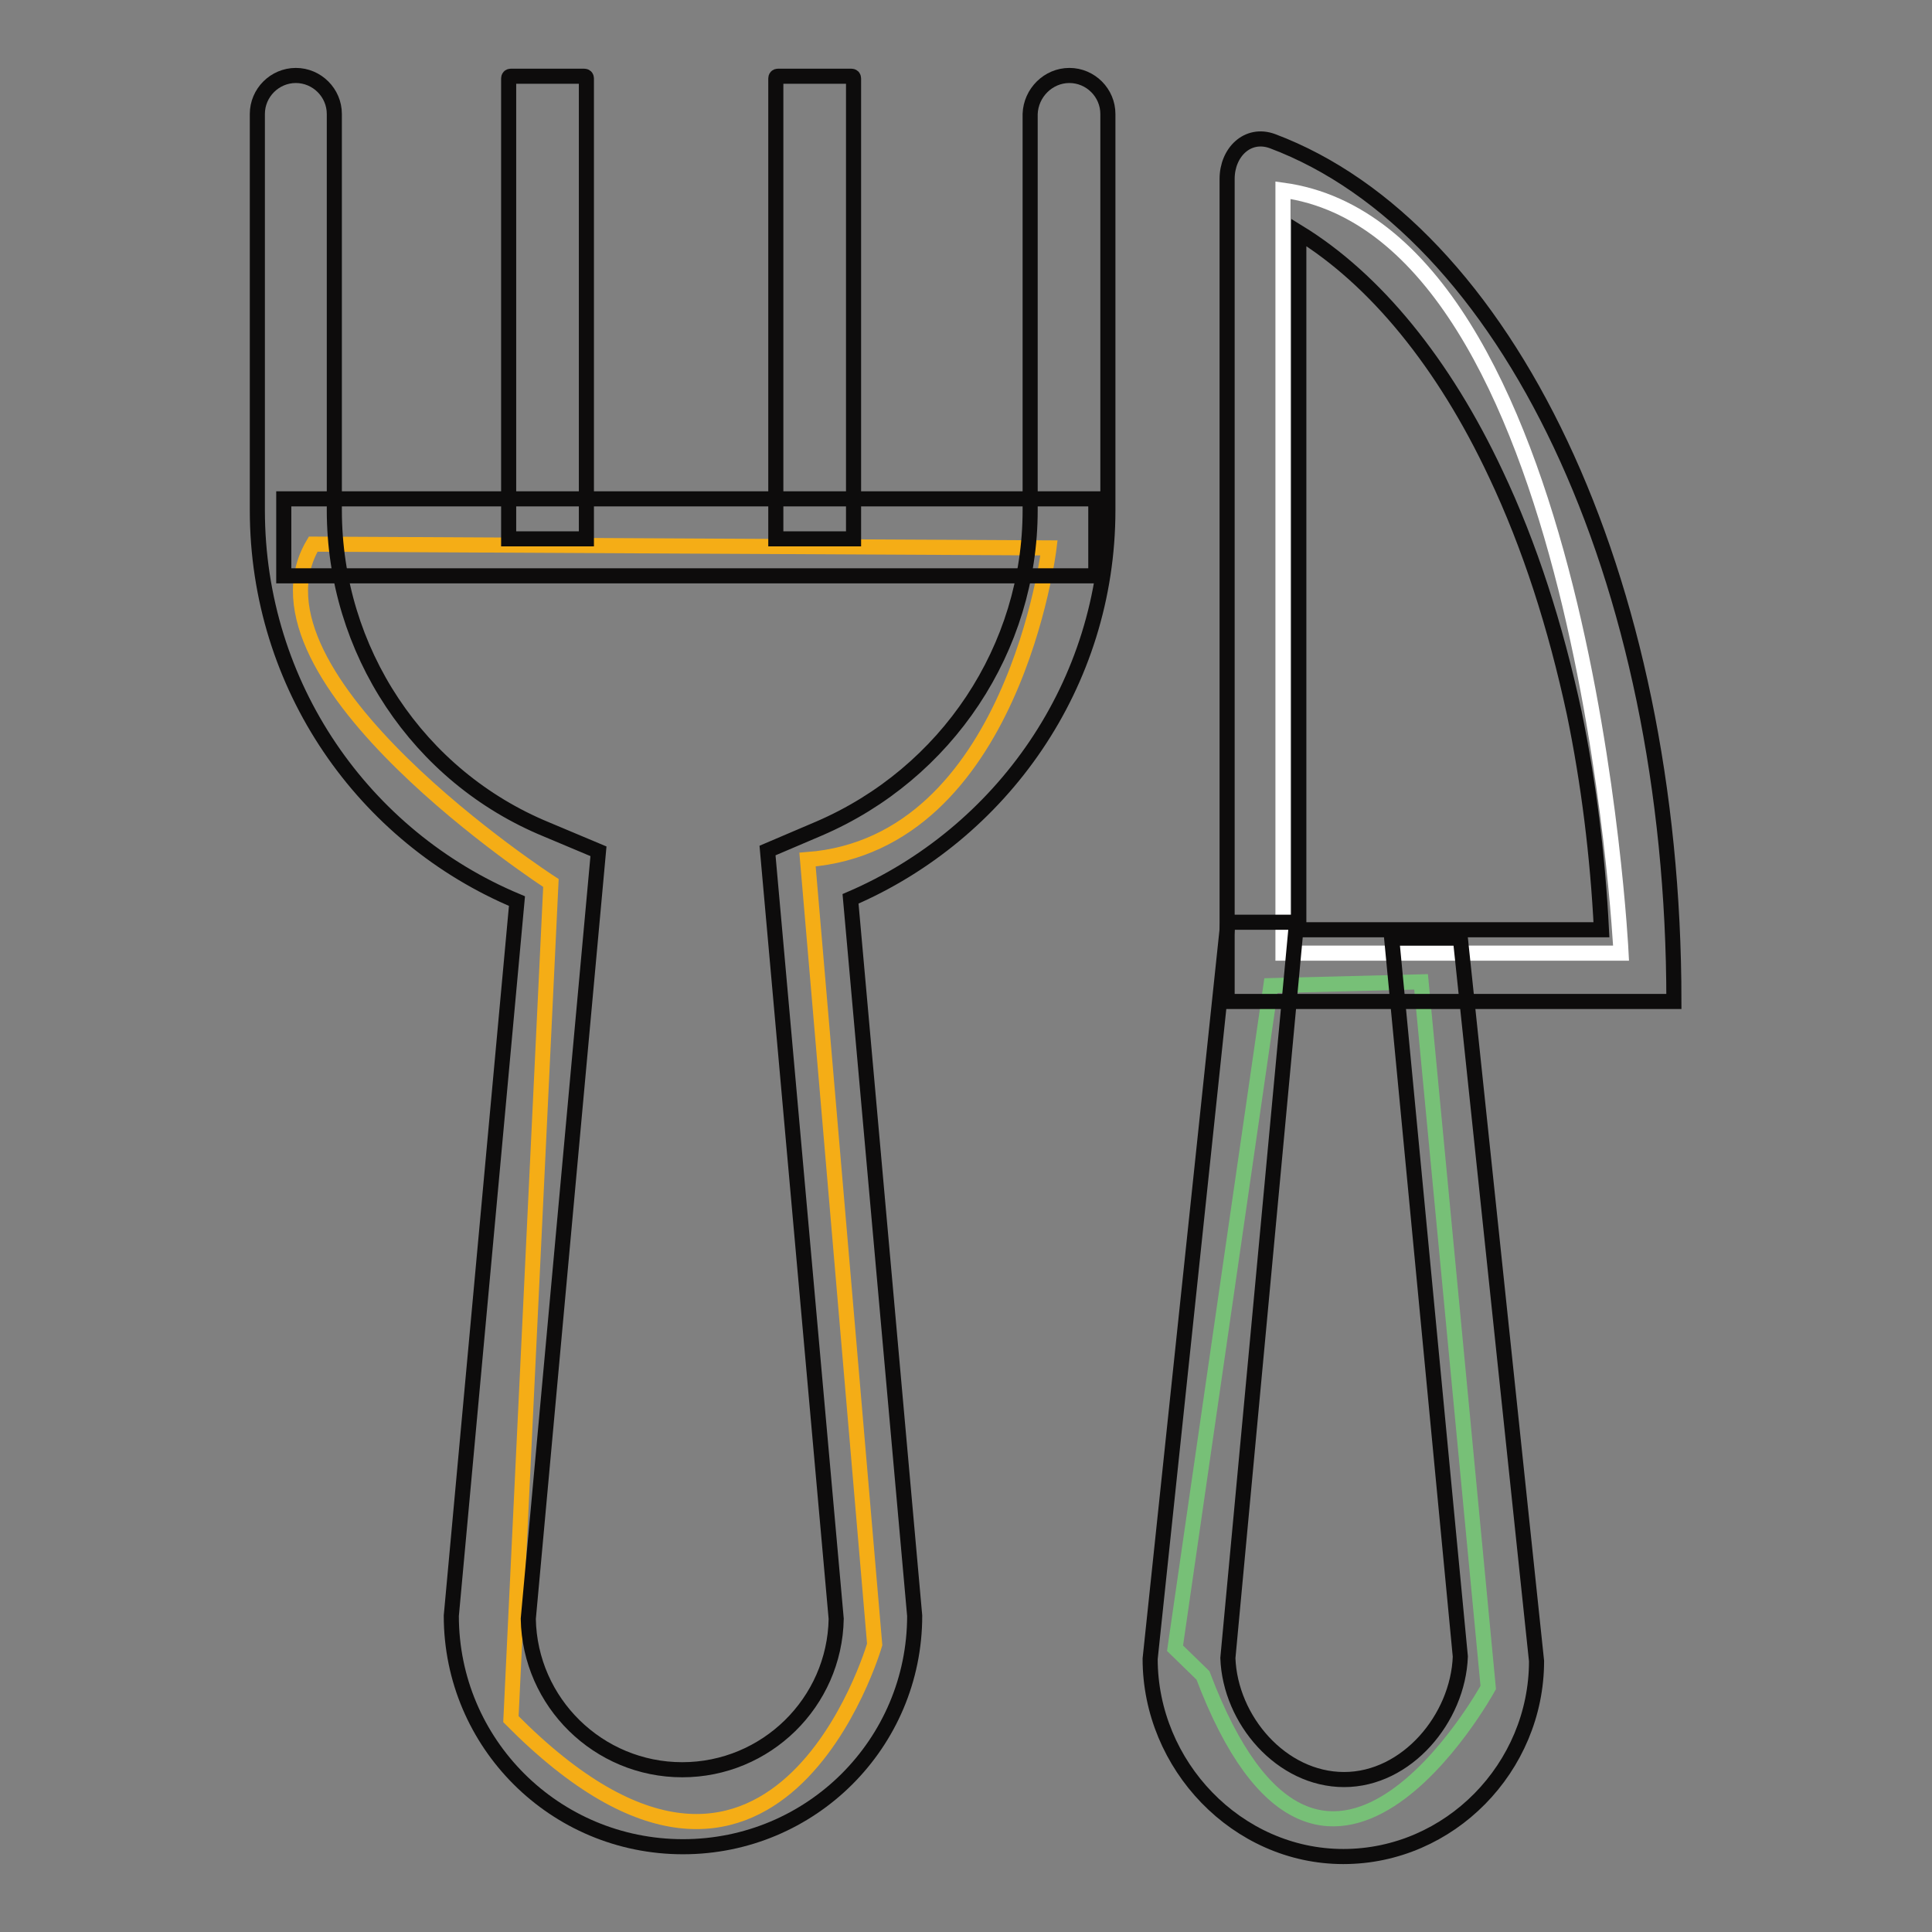 <?xml version="1.0" encoding="utf-8"?>
<!-- Svg Vector Icons : http://www.onlinewebfonts.com/icon -->
<!DOCTYPE svg PUBLIC "-//W3C//DTD SVG 1.1//EN" "http://www.w3.org/Graphics/SVG/1.1/DTD/svg11.dtd">
<svg version="1.1" xmlns="http://www.w3.org/2000/svg" xmlns:xlink="http://www.w3.org/1999/xlink" x="0px" y="0px" viewBox="0 0 256 256" enable-background="new 0 0 256 256" xml:space="preserve">
<rect x="0" y="0" width="256" height="256" fill="#808080" stroke="none"/>
<g> <path stroke-width="2" fill-opacity="0" stroke="#f5ad16"  d="M41.5,72.1l97.5,0.5c0,0-4.7,39.2-32,41.3l8.9,104c0,0-13.1,45.4-48.2,9.9L73,117C73,117,31,89.8,41.5,72.1 z"/> <path stroke-width="2" fill-opacity="0" stroke="#0d0c0c"  d="M141.7,10c2.8,0,5.1,2.3,5.1,5.1v52.5c0,23.1-14.1,42.9-34.1,51.5l8.5,95c0,16.9-13.7,30.6-30.7,30.6 c-17,0-30.7-13.7-30.7-30.6l8.7-94.7c-20.3-8.5-34.4-28.5-34.4-51.8V15.1c0-2.8,2.3-5.1,5.1-5.1s5.1,2.3,5.1,5.1v52.5 c0,18.6,11.1,35.3,28.1,42.3l6.9,2.9l-9.3,101.7c0.2,11.1,9.3,20,20.4,20c11.1,0,20.2-8.9,20.4-20l-9.1-101.8l6.8-2.9 c17-7.3,28-23.9,28-42.2V15.1C136.6,12.3,138.9,10,141.7,10z"/> <path stroke-width="2" fill-opacity="0" stroke="#0d0c0c"  d="M37.6,66.1h107.6v10.2H37.6V66.1z"/> <path stroke-width="2" fill-opacity="0" stroke="#0d0c0c"  d="M77.7,71.4H67.4v-61c0-0.2,0.1-0.3,0.3-0.3h9.7c0.2,0,0.3,0.1,0.3,0.3V71.4z M113.1,71.4h-10.3v-61 c0-0.2,0.1-0.3,0.3-0.3h9.7c0.2,0,0.3,0.1,0.3,0.3V71.4z"/> <path stroke-width="2" fill-opacity="0" stroke="#77c077"  d="M168.4,130.6l19.9-0.5l8.9,93.5c0,0-22,40.2-37.8-1.6l-3.7-3.6L168.4,130.6z"/> <path stroke-width="2" fill-opacity="0" stroke="#ffffff"  d="M170,126.3h44.8c0,0-4.7-95.6-44.8-101.1V126.3z"/> <path stroke-width="2" fill-opacity="0" stroke="#0d0c0c"  d="M168.6,18.7c-3.3-1.2-6,1.5-6,5v109h59.2C221.8,76.2,199.5,30.3,168.6,18.7z M172.1,30.8 c10.1,6.2,19.2,17.3,26.1,32c4.5,9.5,7.9,20.1,10.4,31.7c1.9,9.2,3.1,18.8,3.6,28.7h-40.1V30.8z"/> <path stroke-width="2" fill-opacity="0" stroke="#0d0c0c"  d="M203.6,220.1c0,14.1-11.5,25.9-25.6,25.9c-14.1,0-25.6-12.1-25.6-26.2l10.3-97.6h9.1l-9.1,97.5 c0.3,8.2,7.1,16.1,15.4,16.1c8.3,0,15.1-8.1,15.4-16.3l-9.1-95.2h9.1L203.6,220.1L203.6,220.1z"/></g>
</svg>